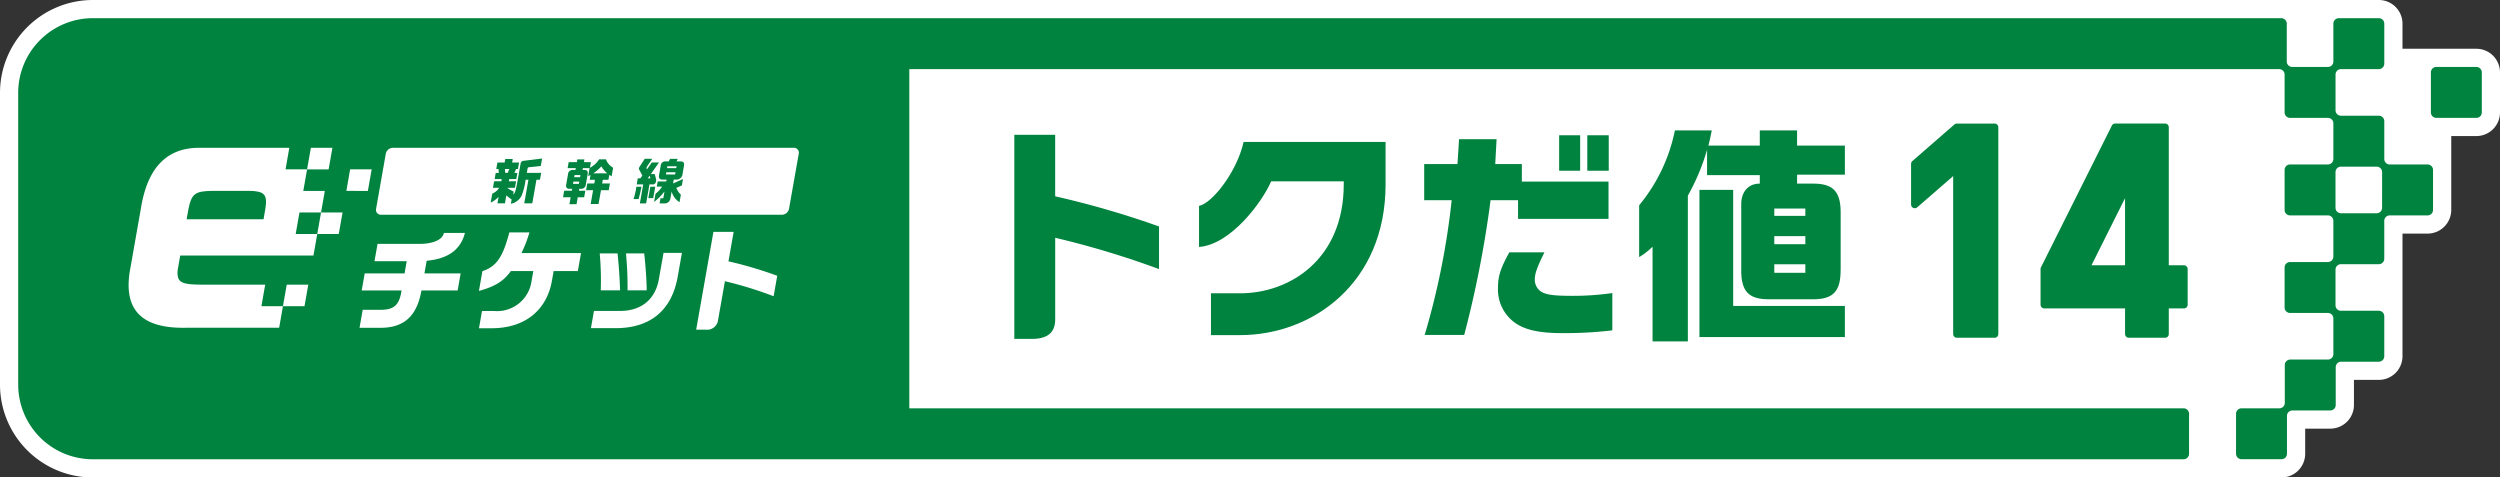 <svg xmlns="http://www.w3.org/2000/svg" xmlns:xlink="http://www.w3.org/1999/xlink" width="395.589" height="75.555" viewBox="0 0 395.589 75.555">
  <rect x="0" y="0" width="395.589" height="75.555" fill="#333333" stroke="none"/>
  <defs>
    <clipPath id="clip-path">
      <rect id="長方形_6" data-name="長方形 6" width="395.589" height="75.555" transform="translate(0 0)" fill="none"/>
    </clipPath>
  </defs>
  <g id="グループ_4" data-name="グループ 4" transform="translate(0 0)">
    <g id="グループ_3" data-name="グループ 3" clip-path="url(#clip-path)">
      <path id="パス_20" data-name="パス 20" d="M391.848,7.716H380.159V3.741A3.745,3.745,0,0,0,376.417,0H14.681A14.7,14.7,0,0,0,0,14.68V60.873A14.7,14.7,0,0,0,14.681,75.554H361.02a3.757,3.757,0,0,0,3.742-3.755V67.826h3.974a3.746,3.746,0,0,0,3.742-3.742V60.11h3.939a3.745,3.745,0,0,0,3.742-3.742V36.962h3.974a3.746,3.746,0,0,0,3.742-3.741V21.53h3.973a3.745,3.745,0,0,0,3.741-3.741V11.457a3.745,3.745,0,0,0-3.741-3.741" fill="#fff"/>
      <path id="パス_21" data-name="パス 21" d="M39.495,30.2h-5.9c-2.779.046-3.3.457-3.8,3l-.264,1.5H41.7L42,32.969c.338-2.178-.155-2.724-2.509-2.77" fill="#00833e"/>
      <path id="パス_22" data-name="パス 22" d="M102.91,29.547l-.319,1.8h.774l.319-1.8Z" fill="#00833e"/>
      <path id="パス_23" data-name="パス 23" d="M83.724,26.457l1.85-.194.208-1.184-2.913.366a.5.5,0,0,0-.492.461l-.465,2.641c-.343,1.813-.4,1.968-.715,2.254l.085-.48a8.132,8.132,0,0,1-.959-.543l.012-.061h1.146l.181-1.029H80.516l.064-.357H81.7l.169-.969H81.4l.257-.619h.3l.183-1.029h-1.1l.1-.551H79.954l-.1.551H78.709l-.181,1.029h.35l.052.619h-.488l-.171.976h1.123l-.063.35H78.186L78,29.717h.984a2.3,2.3,0,0,1-1.092.921l-.251,1.424a4.4,4.4,0,0,0,1.253-.913l-.18,1.022H79.9l.22-1.254c.351.294.412.341.839.651l-.119.673a2.357,2.357,0,0,0,1.712-1.324,9.8,9.8,0,0,0,.614-2.477h.45l-.659,3.731h1.271l.658-3.731h.557l.191-1.085H83.361l.118-.67a.25.25,0,0,1,.245-.228m-3.779.9-.054-.619H80.6l-.264.619Z" fill="#00833e"/>
      <path id="パス_24" data-name="パス 24" d="M107.705,25.536h-.65l.188-.4h-1.209l-.219.4h-.494a.715.715,0,0,0-.769.672l-.271,1.536c-.077.44.09.672.532.672h.666l-.054.3h-1.357l-.144.814h.84a4.2,4.2,0,0,1-1.037,1.124l-.229,1.3a8.831,8.831,0,0,0,1.65-1.666l-.19,1.085h-.442l-.144.813h.689a.928.928,0,0,0,1.036-.867l.181-1.022a2.82,2.82,0,0,0,1.249,1.695l.21-1.192a2.809,2.809,0,0,1-.716-1.071l.873-.387.178-1.012-1.571.7.108-.611H107a.951.951,0,0,0,1-.876l.235-1.332c.077-.44-.089-.672-.532-.672m-.874,2.067h-1.456l.06-.348h1.457Zm.175-1H105.55l.054-.3h1.456Z" fill="#00833e"/>
      <path id="パス_25" data-name="パス 25" d="M384.132,26.026h-5.989a.863.863,0,0,1-.863-.863V19.174a.864.864,0,0,0-.864-.864h-5.989a.863.863,0,0,1-.863-.863V11.8a.863.863,0,0,1,.863-.863h5.989a.864.864,0,0,0,.864-.864V3.742a.864.864,0,0,0-.864-.864h-6.332a.864.864,0,0,0-.863.864V9.731a.863.863,0,0,1-.863.863h-5.647a.863.863,0,0,1-.863-.863V3.742a.864.864,0,0,0-.864-.864H14.68a11.816,11.816,0,0,0-11.8,11.8V60.874a11.816,11.816,0,0,0,11.8,11.8H345.524a.876.876,0,0,0,.864-.877V65.469a.858.858,0,0,0-.864-.857H143.885l0-53.673H360.642a.86.86,0,0,1,.863.86v5.989a.864.864,0,0,0,.864.864h5.989a.863.863,0,0,1,.863.863v5.647a.863.863,0,0,1-.863.863h-5.989a.864.864,0,0,0-.864.863v6.332a.864.864,0,0,0,.864.864h5.989a.863.863,0,0,1,.863.863V40.6a.864.864,0,0,1-.863.863h-5.989a.863.863,0,0,0-.864.863v6.332a.863.863,0,0,0,.864.863h5.989a.864.864,0,0,1,.863.864v5.646a.864.864,0,0,1-.863.864H362.4a.863.863,0,0,0-.863.863v5.989a.863.863,0,0,1-.863.864h-5.989a.863.863,0,0,0-.864.863V71.8a.864.864,0,0,0,.864.863h6.331a.864.864,0,0,0,.864-.863V65.812a.863.863,0,0,1,.863-.864h5.989a.863.863,0,0,0,.863-.863V58.1a.864.864,0,0,1,.864-.864h5.954a.863.863,0,0,0,.864-.863V50.037a.863.863,0,0,0-.864-.863h-5.989a.863.863,0,0,1-.863-.864V42.667a.863.863,0,0,1,.863-.863h5.989a.864.864,0,0,0,.864-.864V34.948a.863.863,0,0,1,.863-.863h5.989a.864.864,0,0,0,.864-.864V26.889a.864.864,0,0,0-.864-.863M53.6,37.025H50.2l-.6,3.408H28.518l-.4,2.257c-.172,2,.48,2.352,3.988,2.352h9.858l-.6,3.408h3.408l.6-3.408h3.409l-.6,3.408h-3.41l-.6,3.41H29.545c-7.116.181-10.084-2.814-8.963-9.17L22.4,32.381c1.1-5.951,4.075-8.947,8.987-8.992H45.781l-.6,3.408h3.41l.6-3.408H52.6L52,26.8H48.591l-.6,3.41H51.4l-.6,3.408h3.408Zm1.8-10.228h3.41l-.6,3.41H54.808ZM67.5,41.34l-.338,1.917h5.731l-.478,2.706H66.685C66,49.932,64.014,51.8,60.4,51.869H56.891l.5-2.846h2.953c2.051-.037,2.868-.805,3.195-3.06H57.233l.477-2.706h6.308l.339-1.923h-5.1l.484-2.743h6.69c1.547,0,3.5-.4,3.818-1.73h3.32c-.751,2.953-3.061,4.124-6.056,4.4l-.013.074Zm23.932,1.55H87.606l-.272,1.537c-.789,4.479-4.068,7.513-9.566,7.513H75.79l.48-2.725h1.978a5.5,5.5,0,0,0,5.868-4.788l.275-1.537H80.844c-1.173,1.607-2.473,2.428-5.061,3.145l.551-3.127c2.208-.736,3.236-2.2,4.26-6.133h3.181a20.706,20.706,0,0,1-1.257,3.267h9.417Zm15.808.882c-.94,5.333-4.333,8.153-9.811,8.153H93.506l.48-2.724h4.139c3.335,0,5.567-1.821,6.125-4.995l.743-4.191h2.91ZM94.914,40.256l-.015-.162h2.822l.013.134c.213,2.192.3,3.438.381,5.555l.006.153H95.067l0-.151a46.885,46.885,0,0,0-.157-5.529m4.142-.162h2.883l.015.132c.221,1.99.36,4.016.381,5.561l0,.149H99.306v-.147c-.012-2.354-.054-3.337-.236-5.534Zm23.362,6.78a61.608,61.608,0,0,0-7.706-2.377l-1.074,6.095a1.751,1.751,0,0,1-1.949,1.575h-1.527l2.731-15.48h3.2l-.823,4.664a62.9,62.9,0,0,1,7.72,2.289Zm2.436-13.829a1.176,1.176,0,0,1-1.115.935H60.292a.769.769,0,0,1-.783-.935l1.537-8.722a1.176,1.176,0,0,1,1.114-.936h63.447a.771.771,0,0,1,.784.936Zm252.083-.163a.863.863,0,0,1-.863.863h-5.647a.863.863,0,0,1-.863-.863v-5.65a.863.863,0,0,1,.863-.863h5.647a.863.863,0,0,1,.863.863Z" fill="#00833e"/>
      <path id="パス_26" data-name="パス 26" d="M103.2,29.183a.508.508,0,0,0,.579-.379l.064-.364-.245-.9h-.611l1.291-1.834h-1.139l-.776,1.108-.016-.038,0-.01-.022-.051a.365.365,0,0,1-.016-.178.73.73,0,0,1,.1-.232l.794-1.172h-1.184l-.8,1.231a.759.759,0,0,0-.113.248.372.372,0,0,0,.043.239l.5.937-.332.434h-.4l-.169.96h1.03l-.529,3h.99l.53-3Zm-.4-1.385.117.425h-.426Z" fill="#00833e"/>
      <path id="パス_27" data-name="パス 27" d="M47.389,33.615l-.6,3.41H50.2l.6-3.41Z" fill="#00833e"/>
      <path id="パス_28" data-name="パス 28" d="M95.887,25.21H94.8a3.767,3.767,0,0,1-1.452,1.34l.157-.89H92.4l.077-.441H91.356l-.078.441H89.985l-.167.944h1.293l-.05.287h-.41a.716.716,0,0,0-.769.673l-.29,1.642c-.078.442.09.674.532.674h.411l-.052.3H89.275l-.182,1.03H90.3l-.193,1.1H91.23l.194-1.1h1.014l.181-1.03H91.605l.051-.3h.271a.726.726,0,0,0,.77-.674l.289-1.642c.078-.441-.089-.673-.531-.673h-.271l.051-.287h1.06l-.222,1.263.371-.178-.133.758h.828l-.1.581H92.929L92.741,30.1h1.108l-.386,2.185H94.71L95.1,30.1h1.224l.188-1.068H95.283l.1-.581h.891l.138-.781.371.217.238-1.347a2.516,2.516,0,0,1-1.137-1.326M91.6,29.09h-.929l.064-.357h.928Zm.186-1.053h-.93l.06-.334h.93Zm2.09-.612a6.1,6.1,0,0,0,1.279-1.107,4.04,4.04,0,0,0,.928,1.107Z" fill="#00833e"/>
      <path id="パス_29" data-name="パス 29" d="M100.7,29.547l-.071.45a10.6,10.6,0,0,1-.381,1.5h.8a19.978,19.978,0,0,0,.454-1.952Z" fill="#00833e"/>
      <rect id="長方形_4" data-name="長方形 4" width="3.394" height="5.613" transform="translate(251.167 21.404)" fill="#00833e"/>
      <path id="パス_30" data-name="パス 30" d="M240.492,51.545c1.555.8,3.606,1.167,6.717,1.167a63.681,63.681,0,0,0,7.918-.438v-5.9a43.91,43.91,0,0,1-6.362.438c-2.723,0-3.889-.146-4.7-.547a2.228,2.228,0,0,1-1.2-2.077c0-.875.319-1.822,1.52-4.264h-5.549c-1.379,2.478-1.8,3.753-1.8,5.576a6.456,6.456,0,0,0,3.464,6.05" fill="#00833e"/>
      <path id="パス_31" data-name="パス 31" d="M196.217,46.409h-4.6v6.619h4.6c11.445,0,23.03-8.195,23.03-23.859V22.46H196.781c-1.031,4.669-4.936,9.7-7.05,10.12v6.5c5.029-.389,10.013-7.126,11.409-10.384h11.488v.476c0,11.845-8.507,17.24-16.411,17.24" fill="#00833e"/>
      <path id="パス_32" data-name="パス 32" d="M291.926,27.636V23.044h-7.565V20.638h-5.9v2.406h-8.13c.212-.876.282-1.13.53-2.406h-5.832a26.968,26.968,0,0,1-5.657,11.845v8.2a11.13,11.13,0,0,0,2.121-1.64V54.023h5.586V30.952a33.839,33.839,0,0,0,3.04-7.253v4.01h8.342v1.348h-.036c-1.972.019-2.9,1.507-2.9,3.245V42.617h0c-.035,3.379,1.091,4.691,4.178,4.736h7.347c3.046-.036,4.187-1.308,4.2-4.546,0-.067.007-.122.007-.191V33.794c.035-3.389-1.1-4.7-4.206-4.737h-2.688V27.636Zm-6.257,15.526h-4.913V41.814h4.913Zm0-4.52h-4.913V37.366h4.913Zm0-4.482h-4.913V32.993h4.913Z" fill="#00833e"/>
      <path id="パス_33" data-name="パス 33" d="M183.4,35.835a143.391,143.391,0,0,0-16.435-4.774V21.332H160.5V53.621h3.089c2.351-.088,3.445-1.153,3.381-3.285V37.623A140.888,140.888,0,0,1,183.4,42.581Z" fill="#00833e"/>
      <path id="パス_34" data-name="パス 34" d="M231.69,53a169.084,169.084,0,0,0,4.171-21.32h4.348v2.952h14.317v-5.9H240.81V25.96H236.6l.212-3.936h-5.938l-.248,3.936h-5.267v5.722h4.348A119.324,119.324,0,0,1,225.433,53Z" fill="#00833e"/>
      <rect id="長方形_5" data-name="長方形 5" width="3.323" height="5.613" transform="translate(246.713 21.404)" fill="#00833e"/>
      <path id="パス_35" data-name="パス 35" d="M336.848,53.445h5.744a.587.587,0,0,0,.587-.587V48.8h2.4a.587.587,0,0,0,.587-.587V42.565a.587.587,0,0,0-.587-.587h-2.4V20.139a.587.587,0,0,0-.587-.587h-7.9a.586.586,0,0,0-.524.324L322.951,42.3a.588.588,0,0,0-.062.263v5.652a.587.587,0,0,0,.587.587h12.785v4.054a.587.587,0,0,0,.587.587m-5.9-11.467,5.31-10.621V41.978Z" fill="#00833e"/>
      <path id="パス_36" data-name="パス 36" d="M391.847,10.594h-6.332a.864.864,0,0,0-.863.863v6.332a.863.863,0,0,0,.863.863h6.332a.863.863,0,0,0,.863-.863V11.457a.864.864,0,0,0-.864-.863" fill="#00833e"/>
      <path id="パス_37" data-name="パス 37" d="M309.643,53.445h5.975a.586.586,0,0,0,.586-.587V20.139a.586.586,0,0,0-.586-.586h-5.975a.584.584,0,0,0-.385.143L302.6,25.487a.587.587,0,0,0-.2.443v6.433a.587.587,0,0,0,.972.443l5.69-4.946v25a.587.587,0,0,0,.587.587" fill="#00833e"/>
      <path id="パス_38" data-name="パス 38" d="M268.913,30.042v23.29h23.013V48.411H274.251V30.042Z" fill="#00833e"/>
    </g>
  </g>
</svg>
